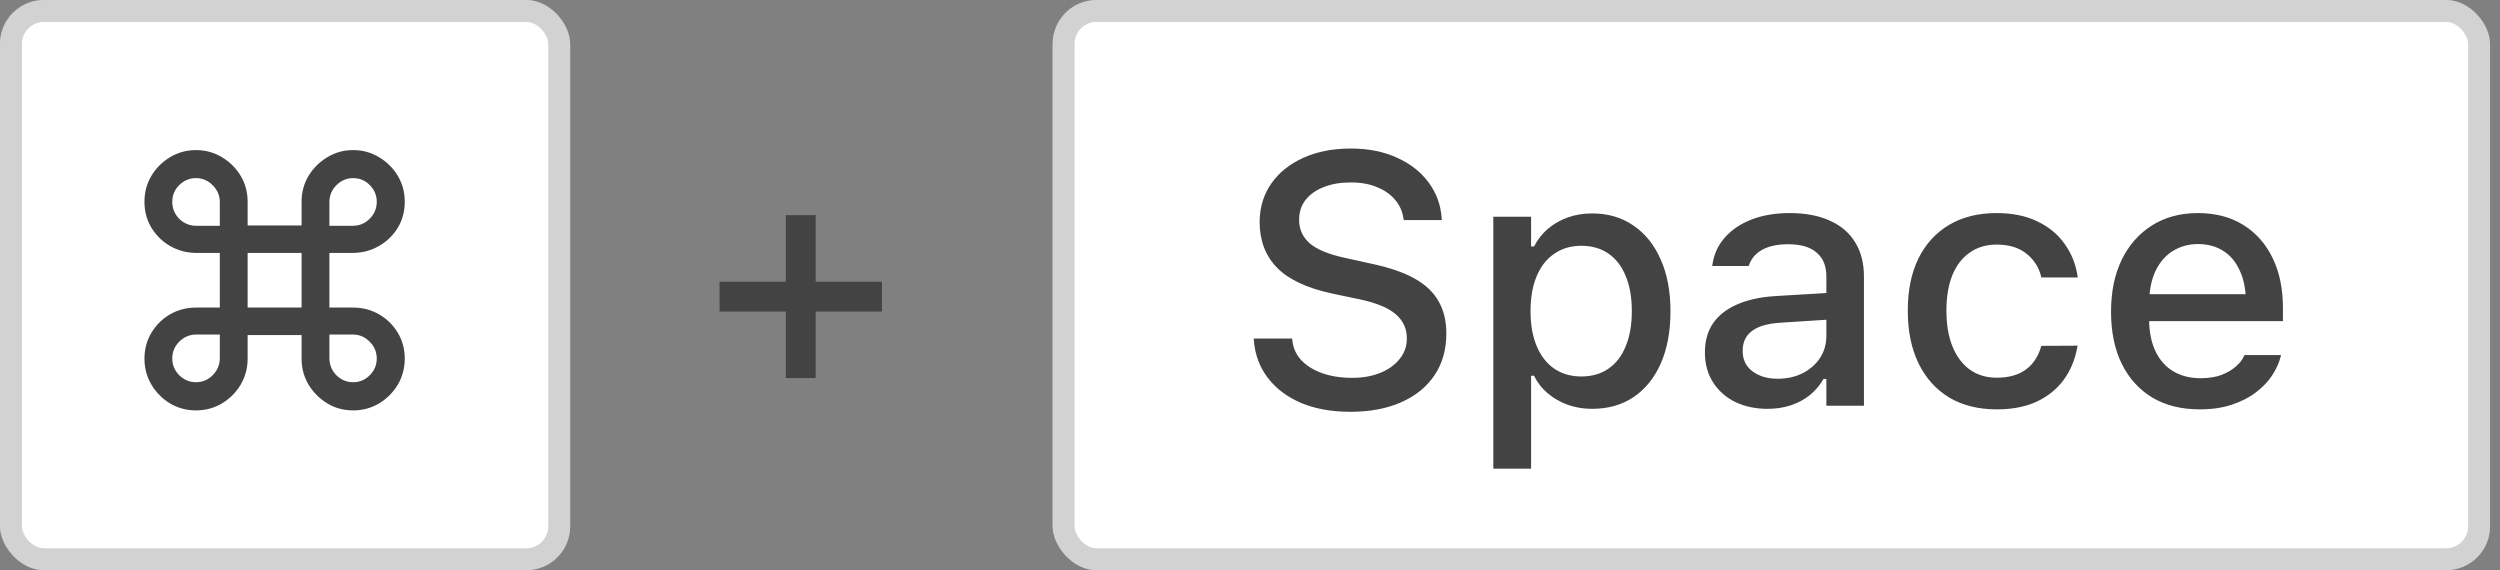 <svg width="114" height="26" viewBox="0 0 114 26" fill="none" xmlns="http://www.w3.org/2000/svg">
<rect x="0" y="0" width="114" height="26" fill="#808080" stroke="none"/>
<rect width="26" height="26" rx="2" fill="white"/>
<rect x="0.5" y="0.5" width="25" height="25" rx="1.5" stroke="#434343" stroke-opacity="0.24"/>
<path d="M10.023 11.533H8.936C8.507 11.528 8.113 11.422 7.753 11.216C7.399 11.01 7.116 10.732 6.904 10.383C6.693 10.034 6.587 9.64 6.587 9.201C6.587 8.767 6.693 8.373 6.904 8.018C7.116 7.664 7.399 7.381 7.753 7.169C8.113 6.953 8.507 6.844 8.936 6.844C9.369 6.844 9.763 6.953 10.118 7.169C10.477 7.381 10.763 7.664 10.975 8.018C11.186 8.373 11.292 8.767 11.292 9.201V10.28H13.752V9.201C13.752 8.767 13.858 8.373 14.069 8.018C14.286 7.664 14.572 7.381 14.926 7.169C15.281 6.953 15.672 6.844 16.101 6.844C16.534 6.844 16.928 6.953 17.283 7.169C17.642 7.381 17.928 7.664 18.14 8.018C18.351 8.373 18.457 8.767 18.457 9.201C18.457 9.64 18.351 10.034 18.14 10.383C17.928 10.732 17.642 11.01 17.283 11.216C16.928 11.422 16.534 11.528 16.101 11.533H15.021V14.025H16.101C16.534 14.025 16.928 14.128 17.283 14.334C17.642 14.541 17.928 14.821 18.14 15.175C18.351 15.524 18.457 15.919 18.457 16.358C18.457 16.786 18.351 17.18 18.14 17.54C17.928 17.894 17.642 18.18 17.283 18.397C16.928 18.608 16.534 18.714 16.101 18.714C15.672 18.714 15.281 18.608 14.926 18.397C14.572 18.18 14.286 17.894 14.069 17.54C13.858 17.18 13.752 16.786 13.752 16.358V15.279H11.292V16.358C11.292 16.786 11.186 17.18 10.975 17.54C10.763 17.894 10.477 18.18 10.118 18.397C9.763 18.608 9.369 18.714 8.936 18.714C8.507 18.714 8.113 18.608 7.753 18.397C7.399 18.18 7.116 17.894 6.904 17.54C6.693 17.18 6.587 16.786 6.587 16.358C6.587 15.919 6.693 15.524 6.904 15.175C7.116 14.821 7.399 14.541 7.753 14.334C8.113 14.128 8.507 14.025 8.936 14.025H10.023V11.533ZM8.951 10.296H10.023V9.217C10.023 8.915 9.914 8.658 9.697 8.447C9.486 8.23 9.232 8.122 8.936 8.122C8.645 8.122 8.391 8.227 8.174 8.439C7.962 8.651 7.856 8.904 7.856 9.201C7.856 9.502 7.962 9.761 8.174 9.978C8.391 10.19 8.65 10.296 8.951 10.296ZM16.085 10.296C16.386 10.296 16.643 10.19 16.854 9.978C17.071 9.761 17.18 9.502 17.18 9.201C17.18 8.904 17.074 8.651 16.862 8.439C16.651 8.227 16.397 8.122 16.101 8.122C15.809 8.122 15.556 8.23 15.339 8.447C15.127 8.658 15.021 8.915 15.021 9.217V10.296H16.085ZM11.292 14.025H13.752V11.533H11.292V14.025ZM8.951 15.255C8.65 15.255 8.391 15.363 8.174 15.58C7.962 15.792 7.856 16.048 7.856 16.35C7.856 16.641 7.962 16.895 8.174 17.111C8.391 17.323 8.645 17.429 8.936 17.429C9.232 17.429 9.486 17.323 9.697 17.111C9.914 16.895 10.023 16.633 10.023 16.326V15.255H8.951ZM16.085 15.255H15.021V16.326C15.021 16.633 15.127 16.895 15.339 17.111C15.556 17.323 15.809 17.429 16.101 17.429C16.397 17.429 16.651 17.323 16.862 17.111C17.074 16.895 17.18 16.641 17.18 16.35C17.18 16.048 17.071 15.792 16.854 15.58C16.643 15.363 16.386 15.255 16.085 15.255Z" fill="#434343"/>
<path d="M32.813 14.205V12.845H40.217V14.205H32.813ZM35.835 17.24V9.81H37.195V17.24H35.835Z" fill="#434343"/>
<rect x="48" width="65.546" height="26" rx="2" fill="white"/>
<rect x="48.5" y="0.5" width="64.546" height="25" rx="1.5" stroke="#434343" stroke-opacity="0.24"/>
<path d="M61.581 18.778C60.719 18.778 59.968 18.643 59.328 18.373C58.688 18.098 58.182 17.717 57.812 17.23C57.442 16.744 57.23 16.18 57.177 15.54L57.169 15.437H58.923L58.931 15.524C58.968 15.868 59.103 16.167 59.335 16.421C59.574 16.675 59.891 16.873 60.288 17.016C60.69 17.159 61.147 17.23 61.66 17.23C62.142 17.23 62.57 17.154 62.946 17C63.321 16.847 63.615 16.635 63.826 16.366C64.043 16.096 64.152 15.786 64.152 15.437V15.429C64.152 14.99 63.985 14.625 63.652 14.334C63.319 14.043 62.774 13.816 62.017 13.652L60.764 13.39C59.605 13.142 58.761 12.747 58.233 12.208C57.704 11.663 57.439 10.967 57.439 10.121V10.113C57.444 9.452 57.622 8.87 57.971 8.368C58.325 7.865 58.814 7.474 59.439 7.193C60.063 6.913 60.779 6.773 61.589 6.773C62.398 6.773 63.104 6.913 63.707 7.193C64.316 7.468 64.794 7.844 65.144 8.32C65.498 8.796 65.696 9.333 65.739 9.931L65.747 10.034H64.009L63.993 9.931C63.945 9.619 63.816 9.341 63.604 9.098C63.398 8.854 63.12 8.664 62.771 8.526C62.427 8.383 62.025 8.315 61.565 8.32C61.121 8.32 60.724 8.389 60.375 8.526C60.026 8.658 59.748 8.852 59.542 9.105C59.341 9.359 59.24 9.666 59.24 10.026V10.034C59.24 10.457 59.402 10.811 59.724 11.097C60.052 11.377 60.584 11.597 61.319 11.756L62.573 12.033C63.371 12.203 64.019 12.427 64.517 12.708C65.014 12.988 65.376 13.335 65.604 13.747C65.837 14.155 65.953 14.641 65.953 15.207V15.215C65.953 15.945 65.773 16.577 65.413 17.111C65.059 17.64 64.554 18.05 63.898 18.341C63.242 18.632 62.47 18.778 61.581 18.778ZM68.095 21.372V9.883H69.817V11.24H69.952C70.116 10.922 70.328 10.653 70.587 10.431C70.851 10.208 71.153 10.037 71.491 9.915C71.83 9.793 72.2 9.732 72.602 9.732C73.327 9.732 73.956 9.917 74.49 10.288C75.025 10.653 75.437 11.168 75.728 11.835C76.025 12.496 76.173 13.279 76.173 14.184V14.2C76.173 15.109 76.027 15.898 75.736 16.564C75.445 17.225 75.033 17.738 74.498 18.103C73.964 18.463 73.332 18.643 72.602 18.643C72.205 18.643 71.835 18.582 71.491 18.46C71.147 18.333 70.843 18.159 70.579 17.937C70.314 17.715 70.105 17.447 69.952 17.135H69.817V21.372H68.095ZM72.11 17.167C72.591 17.167 73.004 17.048 73.348 16.81C73.692 16.572 73.954 16.231 74.133 15.786C74.319 15.342 74.411 14.813 74.411 14.2V14.184C74.411 13.565 74.319 13.033 74.133 12.589C73.954 12.144 73.692 11.803 73.348 11.565C73.004 11.327 72.591 11.208 72.11 11.208C71.634 11.208 71.221 11.33 70.872 11.573C70.523 11.811 70.256 12.152 70.071 12.597C69.886 13.036 69.793 13.565 69.793 14.184V14.2C69.793 14.808 69.886 15.334 70.071 15.778C70.256 16.223 70.523 16.567 70.872 16.81C71.221 17.048 71.634 17.167 72.11 17.167ZM80.6 18.643C80.055 18.643 79.566 18.54 79.132 18.333C78.704 18.122 78.365 17.823 78.117 17.437C77.868 17.051 77.744 16.598 77.744 16.08V16.064C77.744 15.546 77.868 15.104 78.117 14.739C78.371 14.374 78.736 14.088 79.212 13.882C79.693 13.671 80.275 13.543 80.957 13.501L84.139 13.311V14.525L81.195 14.715C80.603 14.752 80.166 14.879 79.886 15.096C79.606 15.308 79.466 15.607 79.466 15.993V16.009C79.466 16.4 79.616 16.709 79.918 16.937C80.219 17.159 80.6 17.27 81.06 17.27C81.489 17.27 81.87 17.186 82.203 17.016C82.541 16.842 82.806 16.609 82.996 16.318C83.187 16.022 83.282 15.688 83.282 15.318V12.605C83.282 12.129 83.134 11.766 82.838 11.518C82.547 11.264 82.113 11.137 81.536 11.137C81.055 11.137 80.661 11.221 80.354 11.391C80.053 11.56 79.852 11.798 79.751 12.105L79.735 12.129H78.077L78.085 12.073C78.154 11.597 78.341 11.184 78.648 10.835C78.96 10.481 79.368 10.206 79.87 10.01C80.378 9.814 80.957 9.716 81.608 9.716C82.332 9.716 82.946 9.833 83.449 10.066C83.956 10.293 84.34 10.624 84.599 11.057C84.864 11.486 84.996 12.002 84.996 12.605V18.5H83.282V17.278H83.155C82.986 17.569 82.774 17.818 82.52 18.024C82.266 18.225 81.978 18.378 81.655 18.484C81.333 18.59 80.981 18.643 80.6 18.643ZM91.05 18.667C90.214 18.667 89.492 18.487 88.884 18.127C88.281 17.762 87.815 17.244 87.487 16.572C87.159 15.9 86.995 15.099 86.995 14.168V14.152C86.995 13.237 87.157 12.449 87.479 11.787C87.807 11.126 88.273 10.616 88.876 10.256C89.484 9.896 90.206 9.716 91.042 9.716C91.767 9.716 92.388 9.843 92.907 10.097C93.43 10.346 93.846 10.69 94.152 11.129C94.464 11.562 94.66 12.057 94.74 12.613L94.747 12.652H93.089L93.081 12.636C92.986 12.213 92.766 11.861 92.423 11.581C92.079 11.295 91.621 11.153 91.05 11.153C90.574 11.153 90.164 11.274 89.82 11.518C89.476 11.756 89.212 12.099 89.027 12.549C88.847 12.999 88.757 13.533 88.757 14.152V14.168C88.757 14.803 88.849 15.347 89.034 15.802C89.22 16.257 89.484 16.609 89.828 16.858C90.172 17.101 90.579 17.223 91.05 17.223C91.59 17.223 92.026 17.104 92.359 16.866C92.698 16.627 92.936 16.276 93.073 15.81L93.089 15.771L94.74 15.763L94.724 15.834C94.623 16.395 94.419 16.887 94.113 17.31C93.806 17.733 93.396 18.066 92.883 18.31C92.375 18.548 91.764 18.667 91.05 18.667ZM100.31 18.667C99.469 18.667 98.746 18.487 98.143 18.127C97.54 17.762 97.075 17.246 96.747 16.58C96.424 15.913 96.263 15.125 96.263 14.215V14.207C96.263 13.308 96.424 12.523 96.747 11.851C97.075 11.179 97.535 10.655 98.128 10.28C98.725 9.904 99.424 9.716 100.222 9.716C101.026 9.716 101.717 9.896 102.293 10.256C102.875 10.616 103.322 11.121 103.634 11.771C103.946 12.417 104.102 13.173 104.102 14.041V14.644H97.136V13.414H103.245L102.42 14.556V13.866C102.42 13.253 102.325 12.745 102.135 12.343C101.949 11.935 101.693 11.631 101.365 11.43C101.037 11.229 100.659 11.129 100.23 11.129C99.802 11.129 99.418 11.235 99.08 11.446C98.746 11.652 98.482 11.959 98.286 12.367C98.096 12.774 98.001 13.274 98.001 13.866V14.556C98.001 15.123 98.096 15.607 98.286 16.009C98.477 16.411 98.746 16.717 99.096 16.929C99.45 17.14 99.868 17.246 100.349 17.246C100.72 17.246 101.037 17.196 101.301 17.096C101.571 16.99 101.791 16.86 101.96 16.707C102.135 16.553 102.254 16.403 102.317 16.255L102.349 16.191H104.015L103.999 16.262C103.925 16.548 103.795 16.834 103.61 17.119C103.425 17.4 103.179 17.656 102.872 17.889C102.571 18.122 102.206 18.31 101.777 18.452C101.354 18.595 100.865 18.667 100.31 18.667Z" fill="#434343"/>
</svg>
